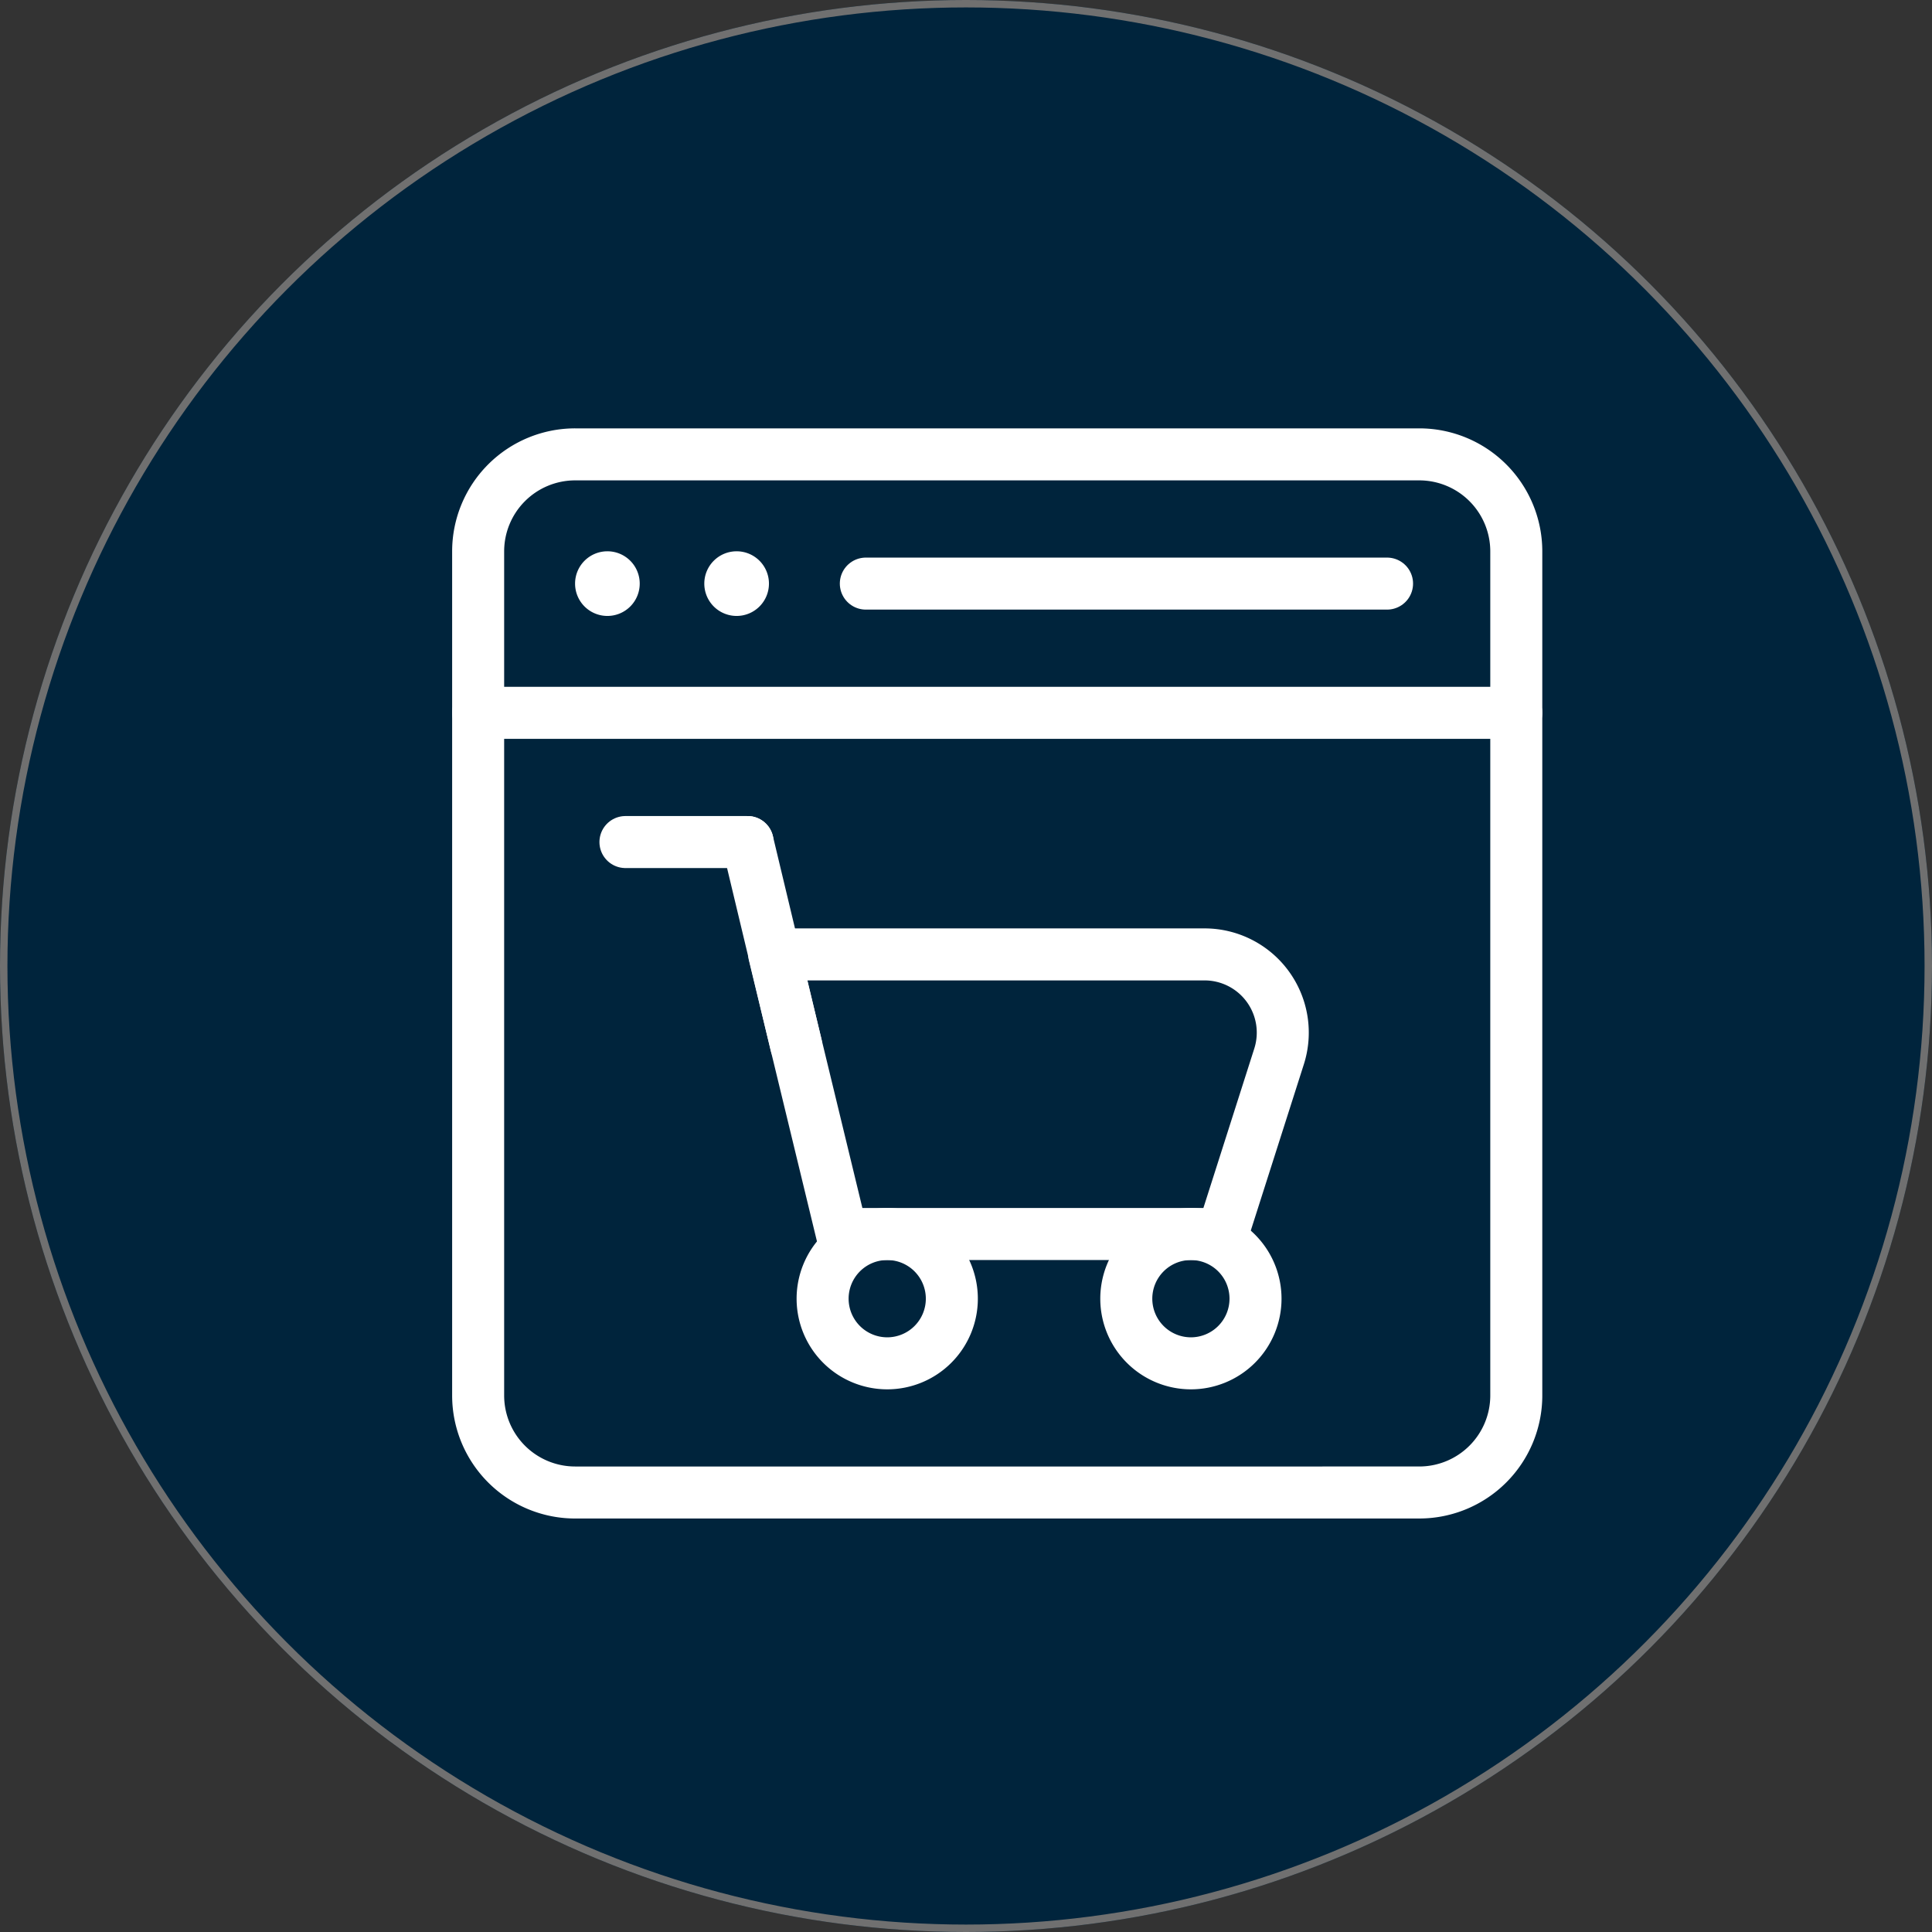 <svg xmlns="http://www.w3.org/2000/svg" width="200" height="200" viewBox="0.0 0.0 260.0 260.0">
  <rect x="0.0" y="0.0" width="260.0" height="260.0" fill="#333333" stroke="none"/>
  <defs>
    <clipPath id="clip-path">
      <path id="path3576" d="M0-682.665H148.4v148.4H0Z" transform="translate(0 682.665)" fill="#fff" />
    </clipPath>
  </defs>
  <g id="Group_703" data-name="Group 703" transform="translate(-1005 -4961)">
    <g id="Ellipse_46" data-name="Ellipse 46" transform="translate(1005 4961)" fill="#00243c" stroke="#707070" stroke-width="1">
      <circle cx="130" cy="130" r="130" stroke="none" />
      <circle cx="130" cy="130" r="129.5" fill="none" />
    </g>
    <g id="g3570" transform="translate(1065 5700.464)">
      <g id="g3572" transform="translate(0 -682.665)">
        <g id="g3574" clip-path="url(#clip-path)">
          <g id="g3580" transform="translate(4.348 4.348)">
            <path id="path3582" d="M-409.306-502.959h12.956a13.058,13.058,0,0,0,13.058-13.058V-629.607a13.058,13.058,0,0,0-13.058-13.058H-509.941A13.058,13.058,0,0,0-523-629.607v113.591a13.058,13.058,0,0,0,13.058,13.058h100.635Z" transform="translate(522.999 642.665)" fill="none" stroke="#fff" stroke-linecap="round" stroke-linejoin="round" stroke-miterlimit="10" stroke-width="7" />
          </g>
          <g id="g3584" transform="translate(4.348 39.129)">
            <path id="path3586" d="M0,0H139.706" transform="translate(0 0)" fill="none" stroke="#fff" stroke-linecap="round" stroke-linejoin="round" stroke-miterlimit="10" stroke-width="7" />
          </g>
          <g id="g3588" transform="translate(56.52 21.739)">
            <path id="path3590" d="M0,0H70.143" transform="translate(0 0)" fill="none" stroke="#fff" stroke-linecap="round" stroke-linejoin="round" stroke-miterlimit="10" stroke-width="7" />
          </g>
          <g id="g3592" transform="translate(17.391 17.391)">
            <path id="path3594" d="M-31.3-15.652A4.348,4.348,0,0,1-35.652-11.3,4.348,4.348,0,0,1-40-15.652,4.348,4.348,0,0,1-35.652-20,4.348,4.348,0,0,1-31.3-15.652" transform="translate(40 20)" fill="#fff" />
          </g>
          <g id="g3596" transform="translate(34.782 17.391)">
            <path id="path3598" d="M-31.3-15.652A4.348,4.348,0,0,1-35.652-11.3,4.348,4.348,0,0,1-40-15.652,4.348,4.348,0,0,1-35.652-20,4.348,4.348,0,0,1-31.3-15.652" transform="translate(40 20)" fill="#fff" />
          </g>
          <g id="g3600" transform="translate(44.188 71.64)">
            <path id="path3602" d="M-244.606-49.42l-7.629,23.9h-51.2l-9.112-37.627h57.916A10.527,10.527,0,0,1-244.606-49.42Z" transform="translate(312.55 63.148)" fill="none" stroke="#fff" stroke-linecap="round" stroke-linejoin="round" stroke-miterlimit="10" stroke-width="7" />
          </g>
          <g id="g3604" transform="translate(50.703 109.272)">
            <path id="path3606" d="M-62.609-31.3a8.7,8.7,0,0,1-8.7,8.7A8.7,8.7,0,0,1-80-31.3,8.7,8.7,0,0,1-71.3-40,8.7,8.7,0,0,1-62.609-31.3Z" transform="translate(80 40)" fill="none" stroke="#fff" stroke-linecap="round" stroke-linejoin="round" stroke-miterlimit="10" stroke-width="7" />
          </g>
          <g id="g3608" transform="translate(91.571 109.272)">
            <path id="path3610" d="M-62.609-31.3a8.7,8.7,0,0,1-8.7,8.7A8.7,8.7,0,0,1-80-31.3,8.7,8.7,0,0,1-71.3-40,8.7,8.7,0,0,1-62.609-31.3Z" transform="translate(80 40)" fill="none" stroke="#fff" stroke-linecap="round" stroke-linejoin="round" stroke-miterlimit="10" stroke-width="7" />
          </g>
          <g id="g3612" transform="translate(40.607 56.52)">
            <path id="path3614" d="M-23.5-98.234l-6.527-27.286" transform="translate(30.027 125.52)" fill="none" stroke="#fff" stroke-linecap="round" stroke-linejoin="round" stroke-miterlimit="10" stroke-width="7" />
          </g>
          <g id="g3616" transform="translate(24.17 56.52)">
            <path id="path3618" d="M-59.176,0H-75.613" transform="translate(75.613 0)" fill="none" stroke="#fff" stroke-linecap="round" stroke-linejoin="round" stroke-miterlimit="10" stroke-width="7" />
          </g>
        </g>
      </g>
    </g>
  </g>
</svg>